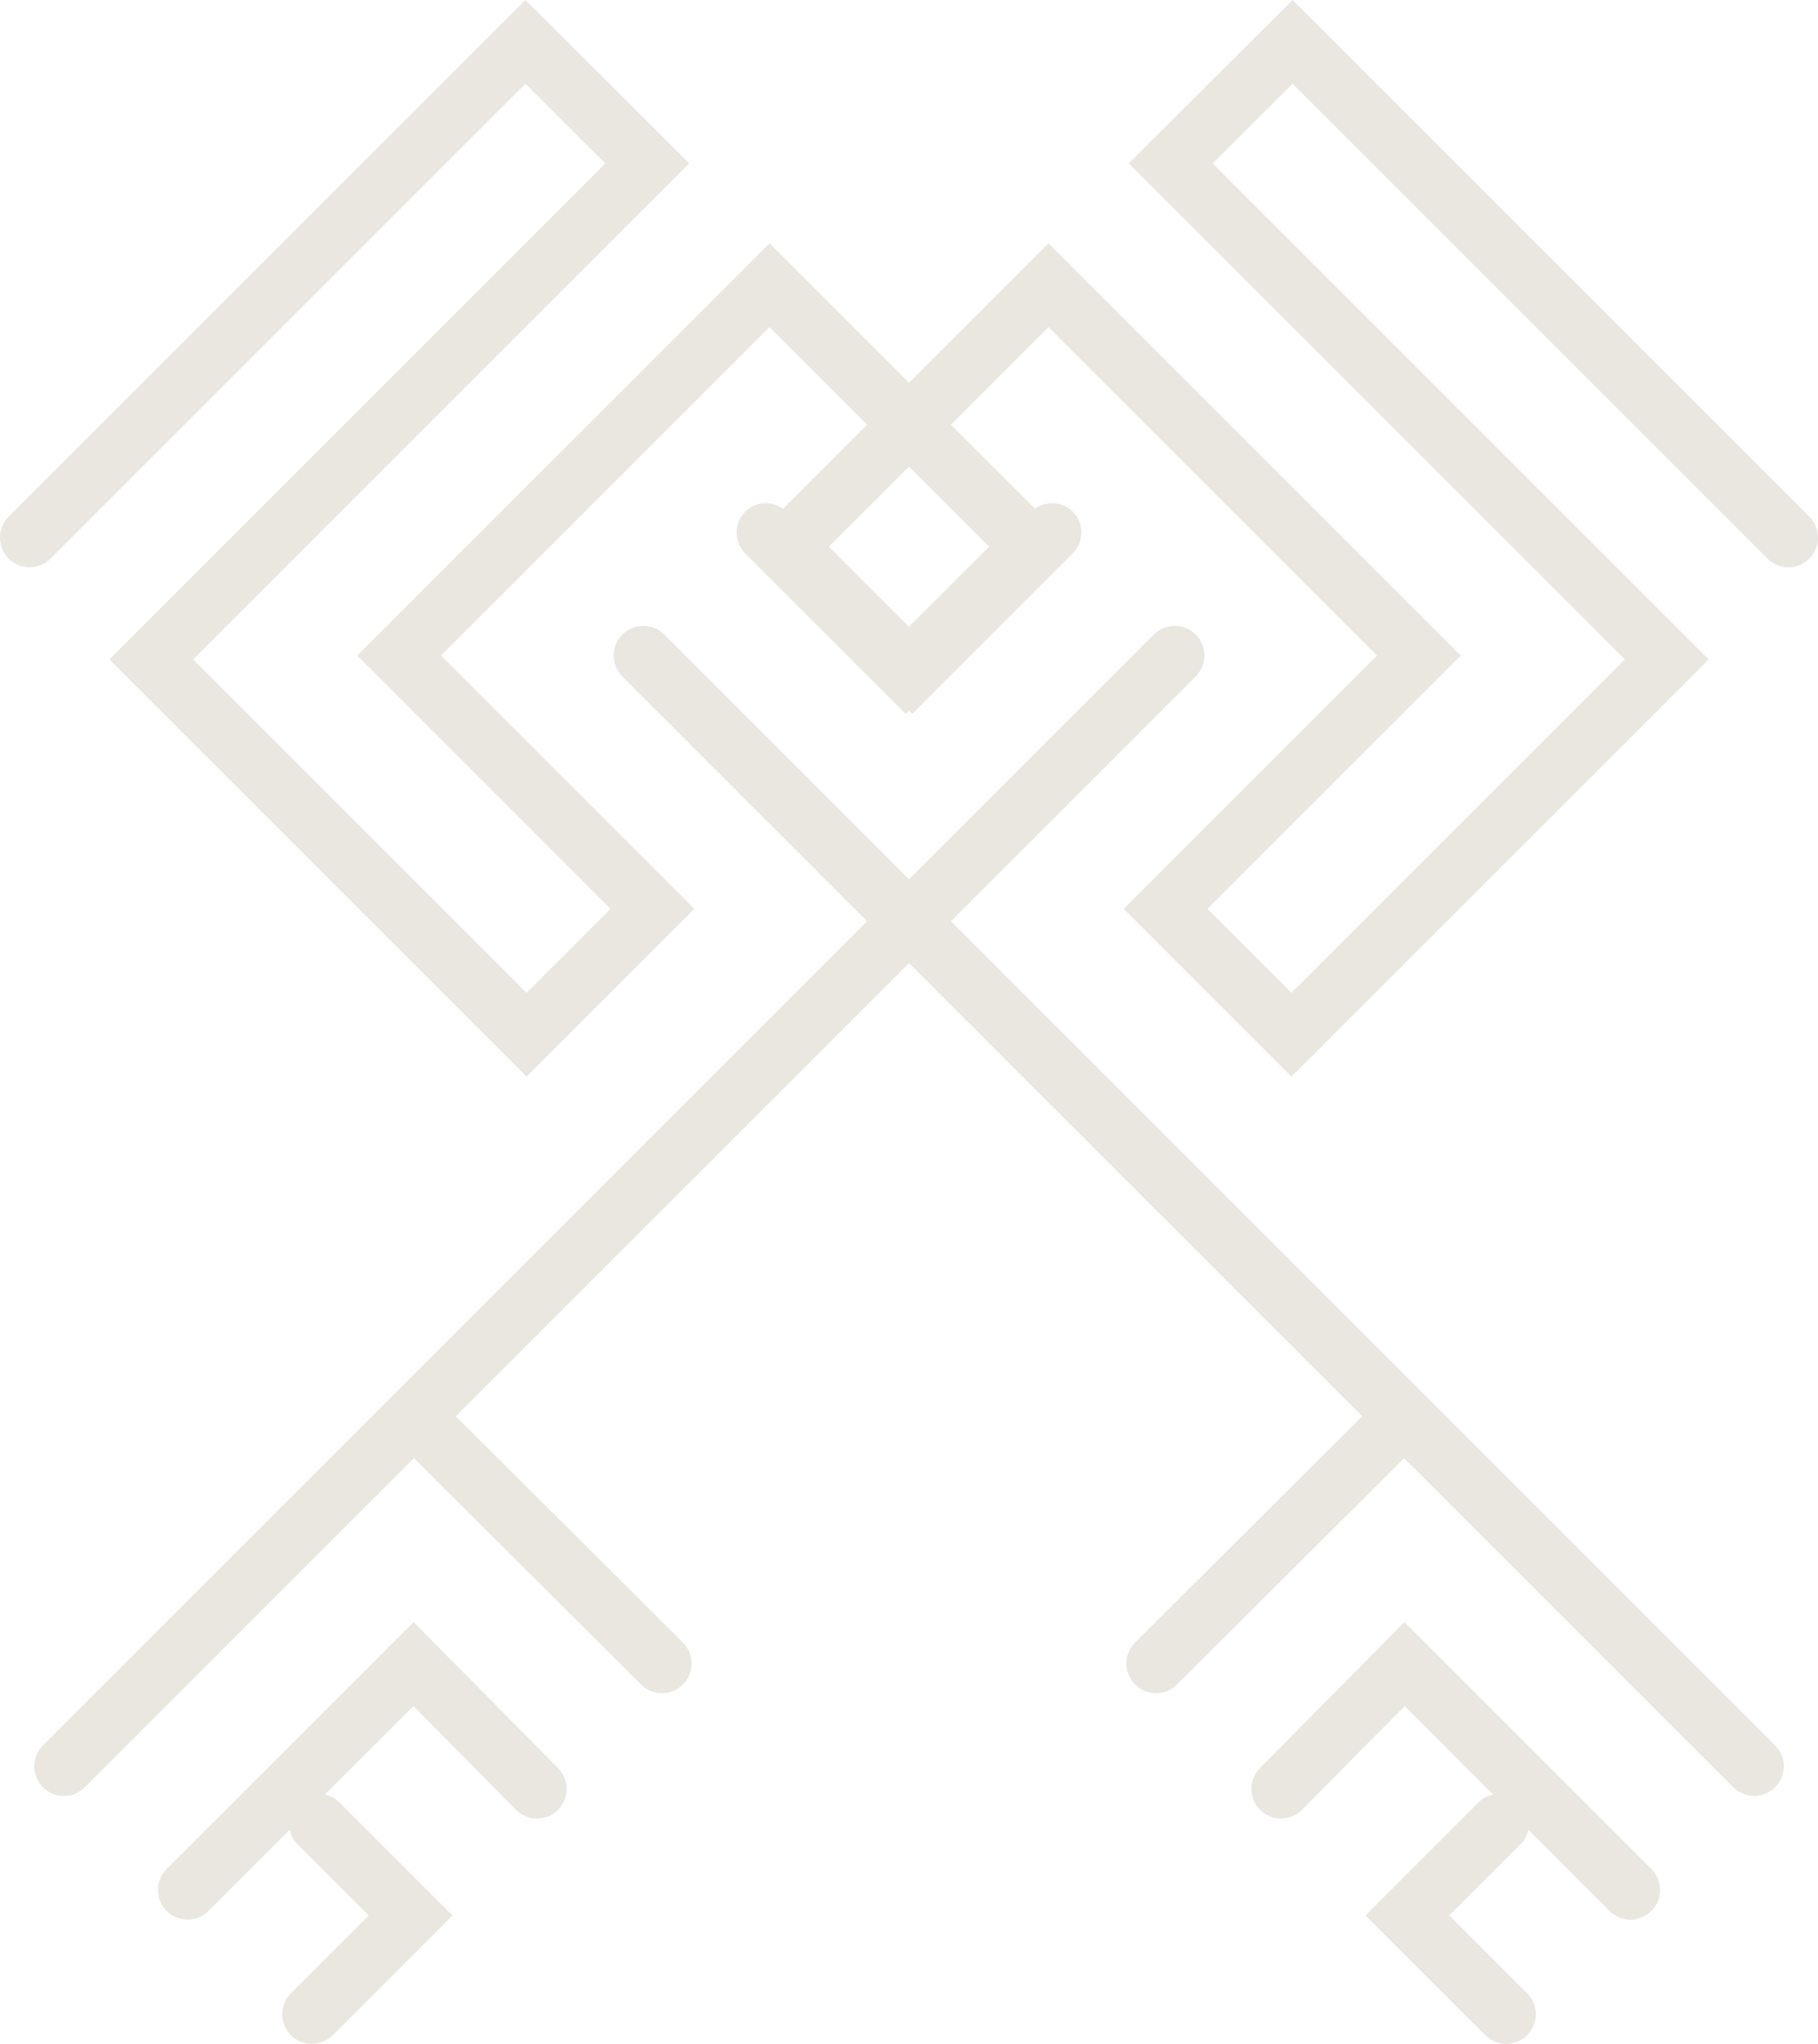 <?xml version="1.0" encoding="UTF-8"?>
<svg id="Capa_1" data-name="Capa 1" xmlns="http://www.w3.org/2000/svg" viewBox="0 0 884.15 994.08">
  <defs>
    <style>
      .cls-1 {
        fill: #eae7e1;
      }
    </style>
  </defs>
  <path class="cls-1" d="M201.15,788.92l-120.13,120.13c-5.63,5.63-5.63,14.75,0,20.38,2.81,2.82,6.5,4.22,10.19,4.22s7.38-1.41,10.19-4.22l39.48-39.47c.6,2.48,1.63,4.87,3.56,6.81l34.86,34.86-37.85,37.85c-5.63,5.63-5.63,14.75,0,20.38,2.81,2.82,6.51,4.22,10.19,4.22s7.37-1.4,10.19-4.22l58.24-58.23-55.24-55.25c-1.93-1.94-4.32-2.96-6.8-3.57l43.02-43.01,49.87,50.41c5.61,5.67,14.74,5.71,20.38.11,5.66-5.6,5.71-14.73.11-20.38l-70.25-71.02Z"/>
  <path class="cls-1" d="M879.93,251.3L628.63,0l-79.68,79.45,241.27,241.27-162.14,162.14-40.83-40.83,123.19-123.2-200.52-200.51-67.84,67.84-67.84-67.84-200.52,200.51,123.19,123.2-40.83,40.83-162.15-162.14,241.27-241.27L255.52,0,4.22,251.3c-5.63,5.63-5.63,14.75,0,20.38,5.62,5.63,14.76,5.63,20.38,0L255.55,40.73l38.85,38.75L53.16,320.72l202.91,202.91,81.6-81.59-123.19-123.2,159.75-159.75,47.46,47.46-40.9,40.9c-5.62-3.94-13.31-3.66-18.33,1.37-5.63,5.63-5.63,14.75,0,20.38l78.02,78.01,1.6-1.6,1.6,1.6,78.01-78.01c5.63-5.63,5.63-14.75,0-20.38-5.02-5.03-12.71-5.31-18.33-1.36l-40.9-40.9,47.46-47.46,159.75,159.75-123.19,123.2,81.6,81.59,202.91-202.91-241.23-241.24,38.85-38.75,230.95,230.95c5.62,5.63,14.76,5.63,20.38,0,5.63-5.63,5.63-14.75,0-20.38ZM481.03,265.88l-38.96,38.96-38.96-38.96,38.96-38.96,38.96,38.96Z"/>
  <path class="cls-1" d="M462.46,448.05l119.05-119.05c5.63-5.63,5.63-14.75,0-20.38-5.62-5.63-14.76-5.63-20.38,0l-119.05,119.05-119.05-119.05c-5.62-5.63-14.76-5.63-20.38,0-5.63,5.63-5.63,14.75,0,20.38l119.05,119.05L20.86,848.89c-5.63,5.63-5.63,14.75,0,20.38,2.81,2.82,6.5,4.22,10.19,4.22s7.38-1.4,10.19-4.22l160.05-160.05,110.48,110.1c2.81,2.81,6.49,4.2,10.17,4.2s7.39-1.41,10.21-4.24c5.62-5.64,5.61-14.77-.03-20.38l-110.45-110.07,220.4-220.4,220.4,220.4-110.45,110.07c-5.64,5.62-5.65,14.74-.03,20.38,2.82,2.82,6.51,4.24,10.21,4.24s7.36-1.4,10.17-4.2l110.49-110.1,160.05,160.05c2.81,2.82,6.5,4.22,10.19,4.22s7.38-1.4,10.19-4.22c5.63-5.63,5.63-14.75,0-20.38l-400.84-400.84Z"/>
  <path class="cls-1" d="M683,788.92l-70.25,71.02c-5.6,5.66-5.55,14.78.11,20.38,5.65,5.59,14.78,5.54,20.38-.11l49.87-50.41,43.02,43.02c-2.48.6-4.87,1.63-6.8,3.56l-55.24,55.25,58.23,58.23c2.81,2.82,6.51,4.22,10.19,4.22s7.38-1.4,10.19-4.22c5.63-5.63,5.63-14.75,0-20.38l-37.85-37.85,34.86-34.86c1.94-1.94,2.96-4.33,3.56-6.8l39.47,39.47c2.81,2.82,6.5,4.22,10.19,4.22s7.38-1.4,10.19-4.22c5.63-5.63,5.63-14.75,0-20.38l-120.13-120.13Z"/>
</svg>